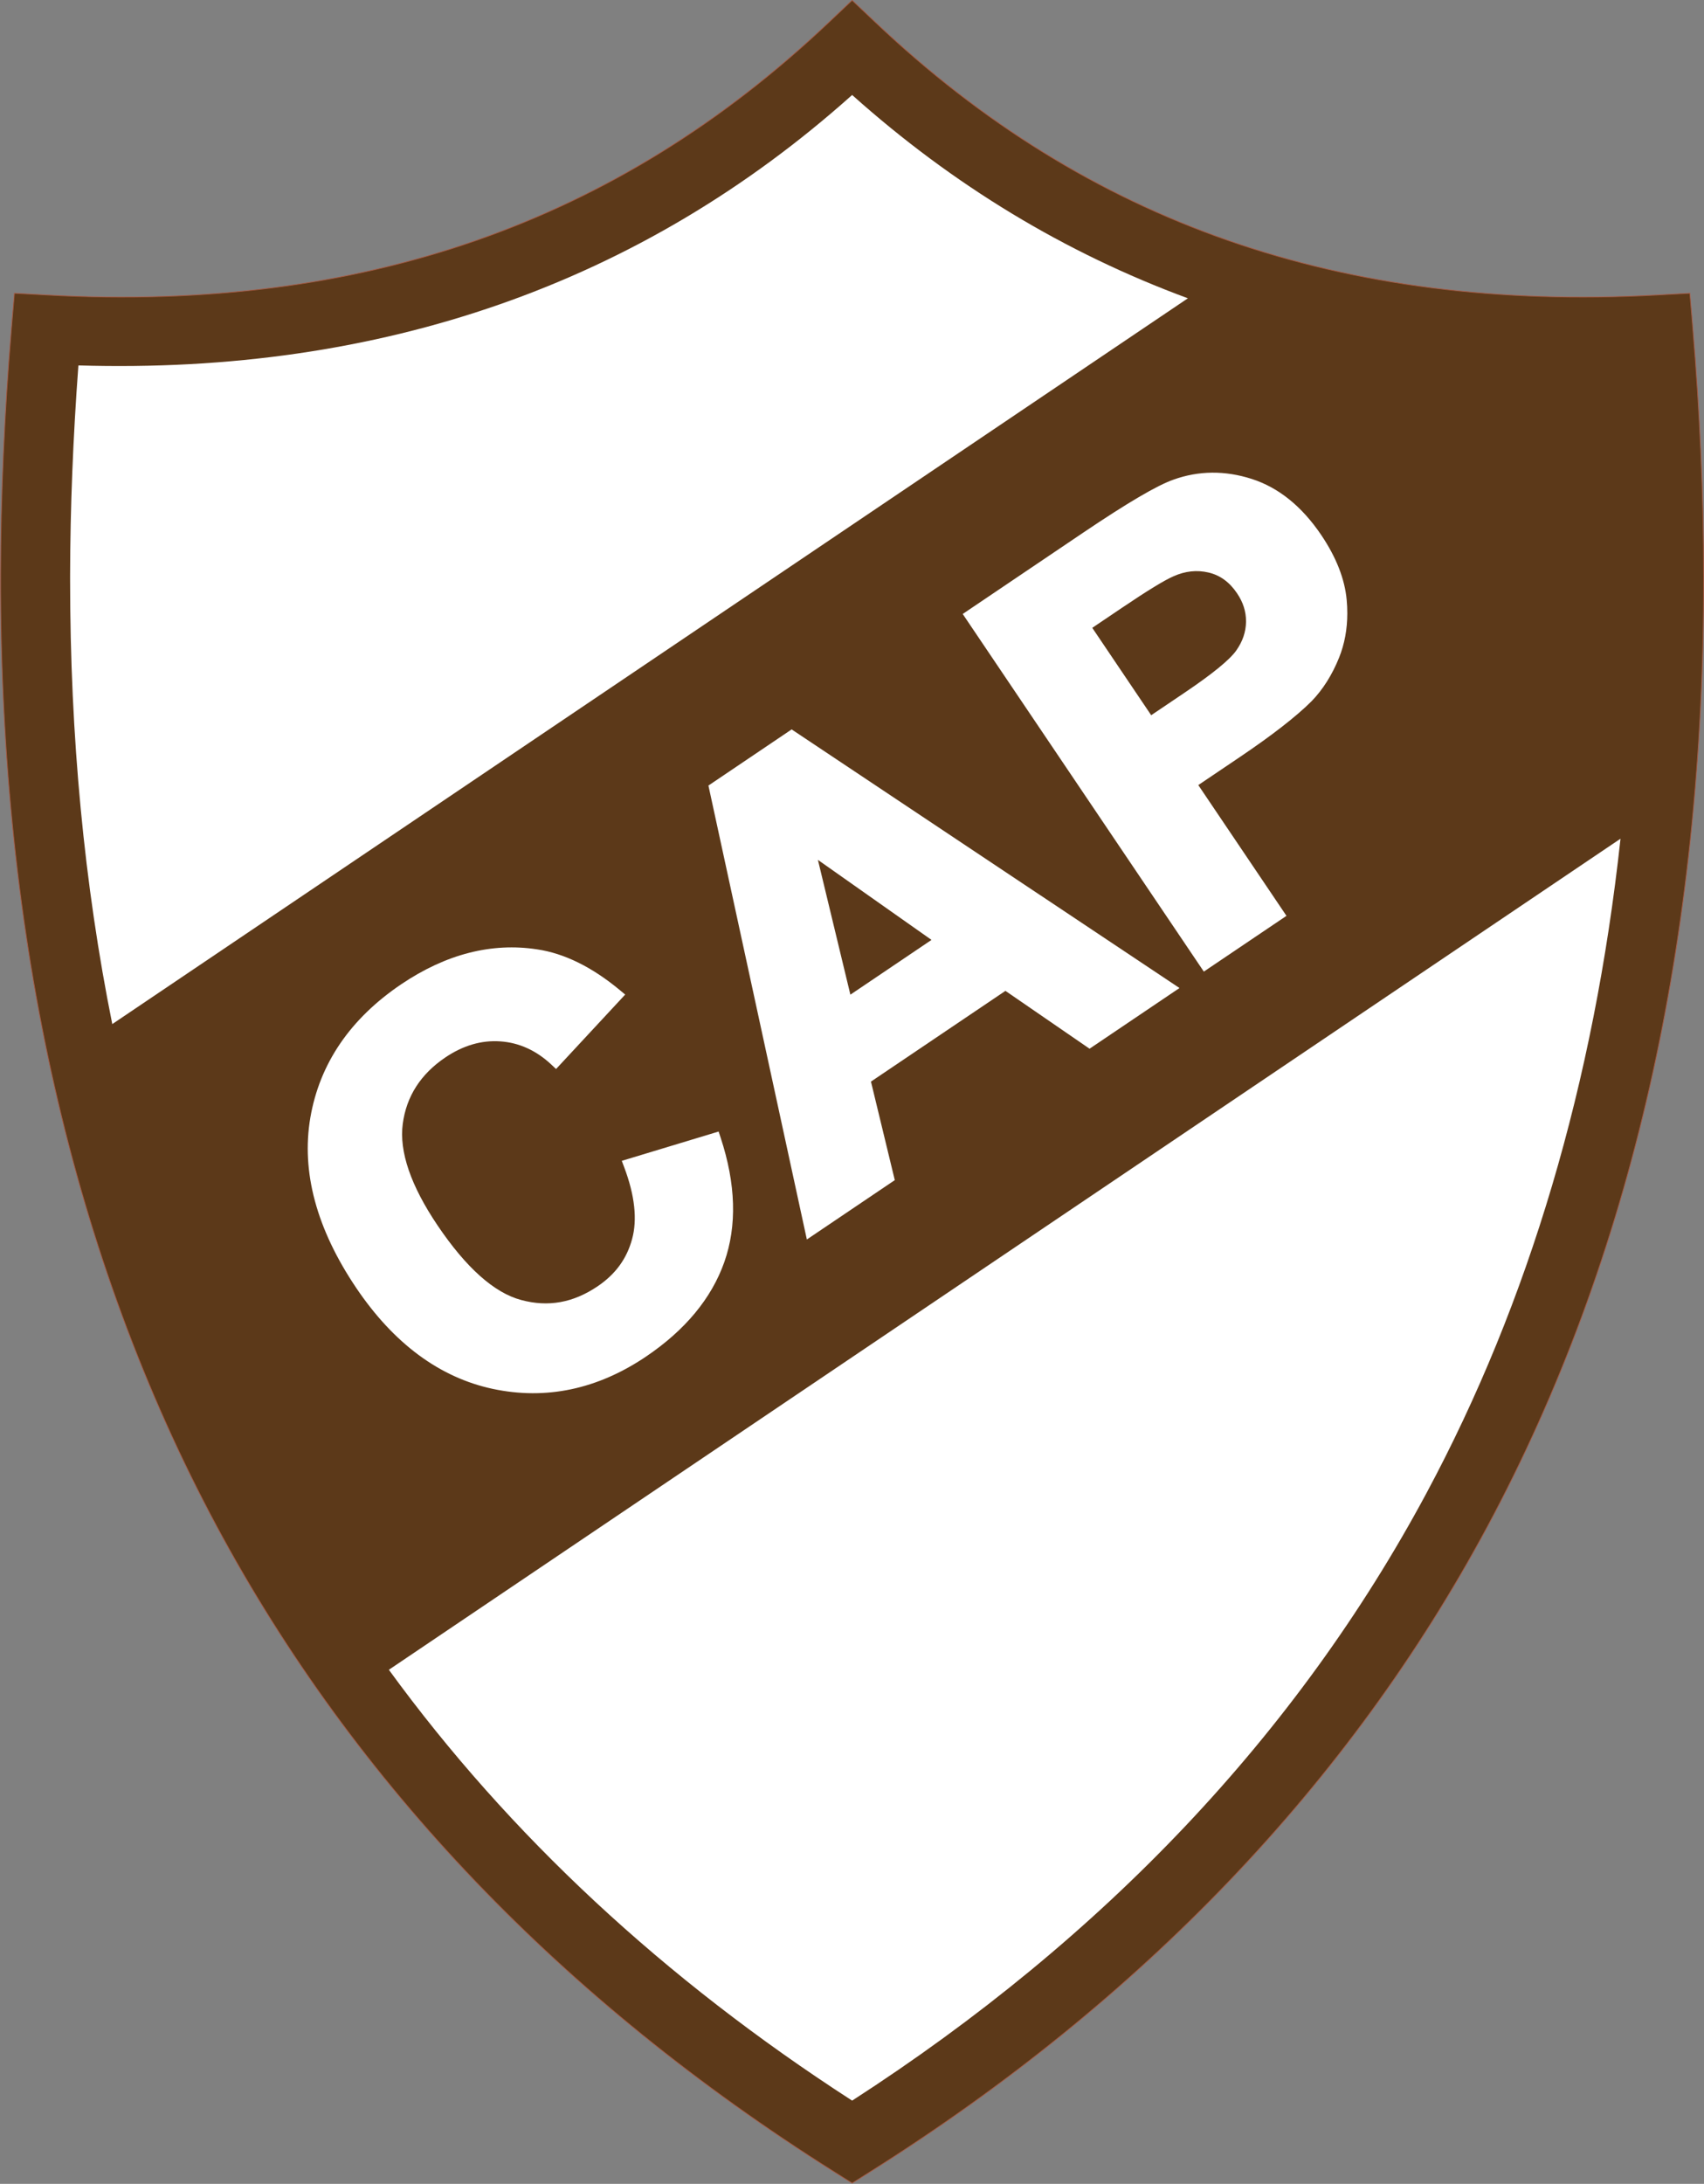 <?xml version="1.0" encoding="UTF-8"?>
<svg xmlns="http://www.w3.org/2000/svg" xmlns:xlink="http://www.w3.org/1999/xlink" width="478.8pt" height="613.4pt" viewBox="0 0 478.8 613.4" version="1.1">
<rect x="0" y="0" width="478.8" height="613.4" fill="#808080" stroke="none"/>
<defs>
<clipPath id="clip1">
  <path d="M 0 0 L 478.801 0 L 478.801 613.398 L 0 613.398 Z M 0 0 "/>
</clipPath>
</defs>
<g id="surface1">
<g clip-path="url(#clip1)" clip-rule="nonzero">
<path style="fill-rule:evenodd;fill:rgb(36.084%,22.363%,9.813%);fill-opacity:1;stroke-width:2.16;stroke-linecap:butt;stroke-linejoin:miter;stroke:rgb(65.039%,35.693%,27.051%);stroke-opacity:1;stroke-miterlimit:4;" d="M 2327.305 6069.742 C 1733.008 5507.633 1015.938 5257.555 135.078 5305.25 L 40.469 5310.367 L 32.5 5215.953 C 12.383 4977.594 1.992 4742.516 1.68 4517.281 C 0.234 3498.688 204.414 2600.445 608.516 1847.633 C 996.289 1125.328 1579.648 515.367 2342.344 34.703 L 2394.375 1.891 L 2446.445 34.703 C 3208.945 515.25 3792.148 1124.977 4179.922 1847.047 C 4584.062 2599.586 4788.32 3497.398 4787.07 4515.602 C 4786.797 4741.266 4776.406 4976.891 4756.289 5215.914 L 4748.281 5310.367 L 4653.711 5305.25 C 3772.812 5257.555 3055.781 5507.594 2461.484 6069.742 L 2394.375 6133.219 Z M 2327.305 6069.742 " transform="matrix(0.1,0,0,-0.1,0,613.4)"/>
</g>
<path style=" stroke:none;fill-rule:evenodd;fill:rgb(100%,100%,100%);fill-opacity:1;" d="M 239.438 590.02 C 310.223 544.328 364.52 486.992 400.781 419.457 C 429.645 365.715 447.902 304.09 455.34 235.574 L 109.266 469.004 C 143.07 515.414 186.668 555.957 239.438 590.02 Z M 239.438 590.02 "/>
<path style=" stroke:none;fill-rule:evenodd;fill:rgb(100%,100%,100%);fill-opacity:1;" d="M 239.438 26.676 C 180.141 79.699 107.07 105.184 22.027 102.641 C 20.539 122.777 19.727 142.617 19.699 161.699 C 19.699 162.051 19.699 162.406 19.699 162.758 C 19.699 206.844 23.672 248.539 31.547 287.645 L 333.781 83.785 C 299.316 71.078 267.797 52.035 239.438 26.676 Z M 239.438 26.676 "/>
<path style=" stroke:none;fill-rule:evenodd;fill:rgb(100%,100%,100%);fill-opacity:1;" d="M 201.922 317.824 L 174.715 326.055 L 175.41 327.906 C 178.375 335.789 179.113 342.562 177.605 348.043 C 176.105 353.574 172.93 357.914 167.895 361.312 C 161.039 365.938 154.016 367.191 146.441 365.141 C 138.871 363.133 130.969 356.082 122.945 344.188 C 115.41 333.02 112.125 323.418 113.172 315.648 C 114.191 307.945 118.215 301.68 125.133 297.012 C 130.121 293.648 135.309 292.129 140.559 292.5 C 145.84 292.855 150.656 295.039 154.891 298.992 L 156.246 300.262 L 175.668 279.355 L 174.164 278.102 C 166.367 271.625 158.547 267.773 150.926 266.656 C 138.16 264.688 125.312 267.98 112.75 276.449 C 98.41 286.125 89.812 298.738 87.199 313.938 C 84.605 329.129 88.945 345.215 100.094 361.746 C 110.645 377.383 123.562 386.934 138.484 390.113 C 153.418 393.281 167.895 390.227 181.508 381.043 C 192.512 373.621 199.918 364.691 203.516 354.508 C 207.121 344.297 206.773 332.531 202.488 319.539 Z M 201.922 317.824 "/>
<path style=" stroke:none;fill-rule:evenodd;fill:rgb(100%,100%,100%);fill-opacity:1;" d="M 221.41 205.57 L 199.059 220.645 L 226.715 348.145 L 251.422 331.473 C 251.422 331.473 245.277 306.078 244.727 303.797 C 246.691 302.473 280.578 279.609 282.512 278.312 C 284.41 279.617 306.148 294.562 306.148 294.562 L 331.418 277.516 L 222.438 204.875 Z M 261.738 264 C 258.316 266.312 242.348 277.086 238.945 279.379 C 237.961 275.285 231.547 248.672 229.82 241.52 C 235.84 245.758 258.273 261.562 261.738 264 Z M 261.738 264 "/>
<path style=" stroke:none;fill-rule:evenodd;fill:rgb(100%,100%,100%);fill-opacity:1;" d="M 378.398 168.5 C 377.867 162.652 375.465 156.531 371.266 150.301 C 365.832 142.246 359.258 136.938 351.723 134.523 C 344.203 132.109 336.805 132.18 329.727 134.723 C 325.141 136.328 316.84 141.203 304.363 149.613 L 270.508 172.453 L 338.258 272.902 L 361.48 257.242 C 361.48 257.242 338.605 223.332 336.703 220.512 C 339.098 218.898 348.297 212.695 348.297 212.695 C 357.445 206.523 364.25 201.23 368.535 196.957 C 371.734 193.645 374.332 189.531 376.273 184.695 C 377.805 180.871 378.574 176.699 378.574 172.258 C 378.578 171.023 378.516 169.773 378.398 168.5 Z M 350.117 174.516 C 350.117 174.578 350.117 174.641 350.117 174.703 C 350.059 177.543 349.164 180.16 347.383 182.695 C 345.555 185.301 340.695 189.27 332.949 194.496 C 332.949 194.496 325.742 199.355 323.469 200.891 C 321.73 198.312 308.648 178.926 306.914 176.348 C 309.09 174.879 315.113 170.816 315.113 170.816 C 322.41 165.891 327.199 162.961 329.754 161.859 C 333.031 160.391 336.328 160.043 339.59 160.812 C 342.848 161.582 345.469 163.492 347.602 166.656 C 349.297 169.164 350.117 171.738 350.117 174.516 Z M 350.117 174.516 "/>
</g>
</svg>
